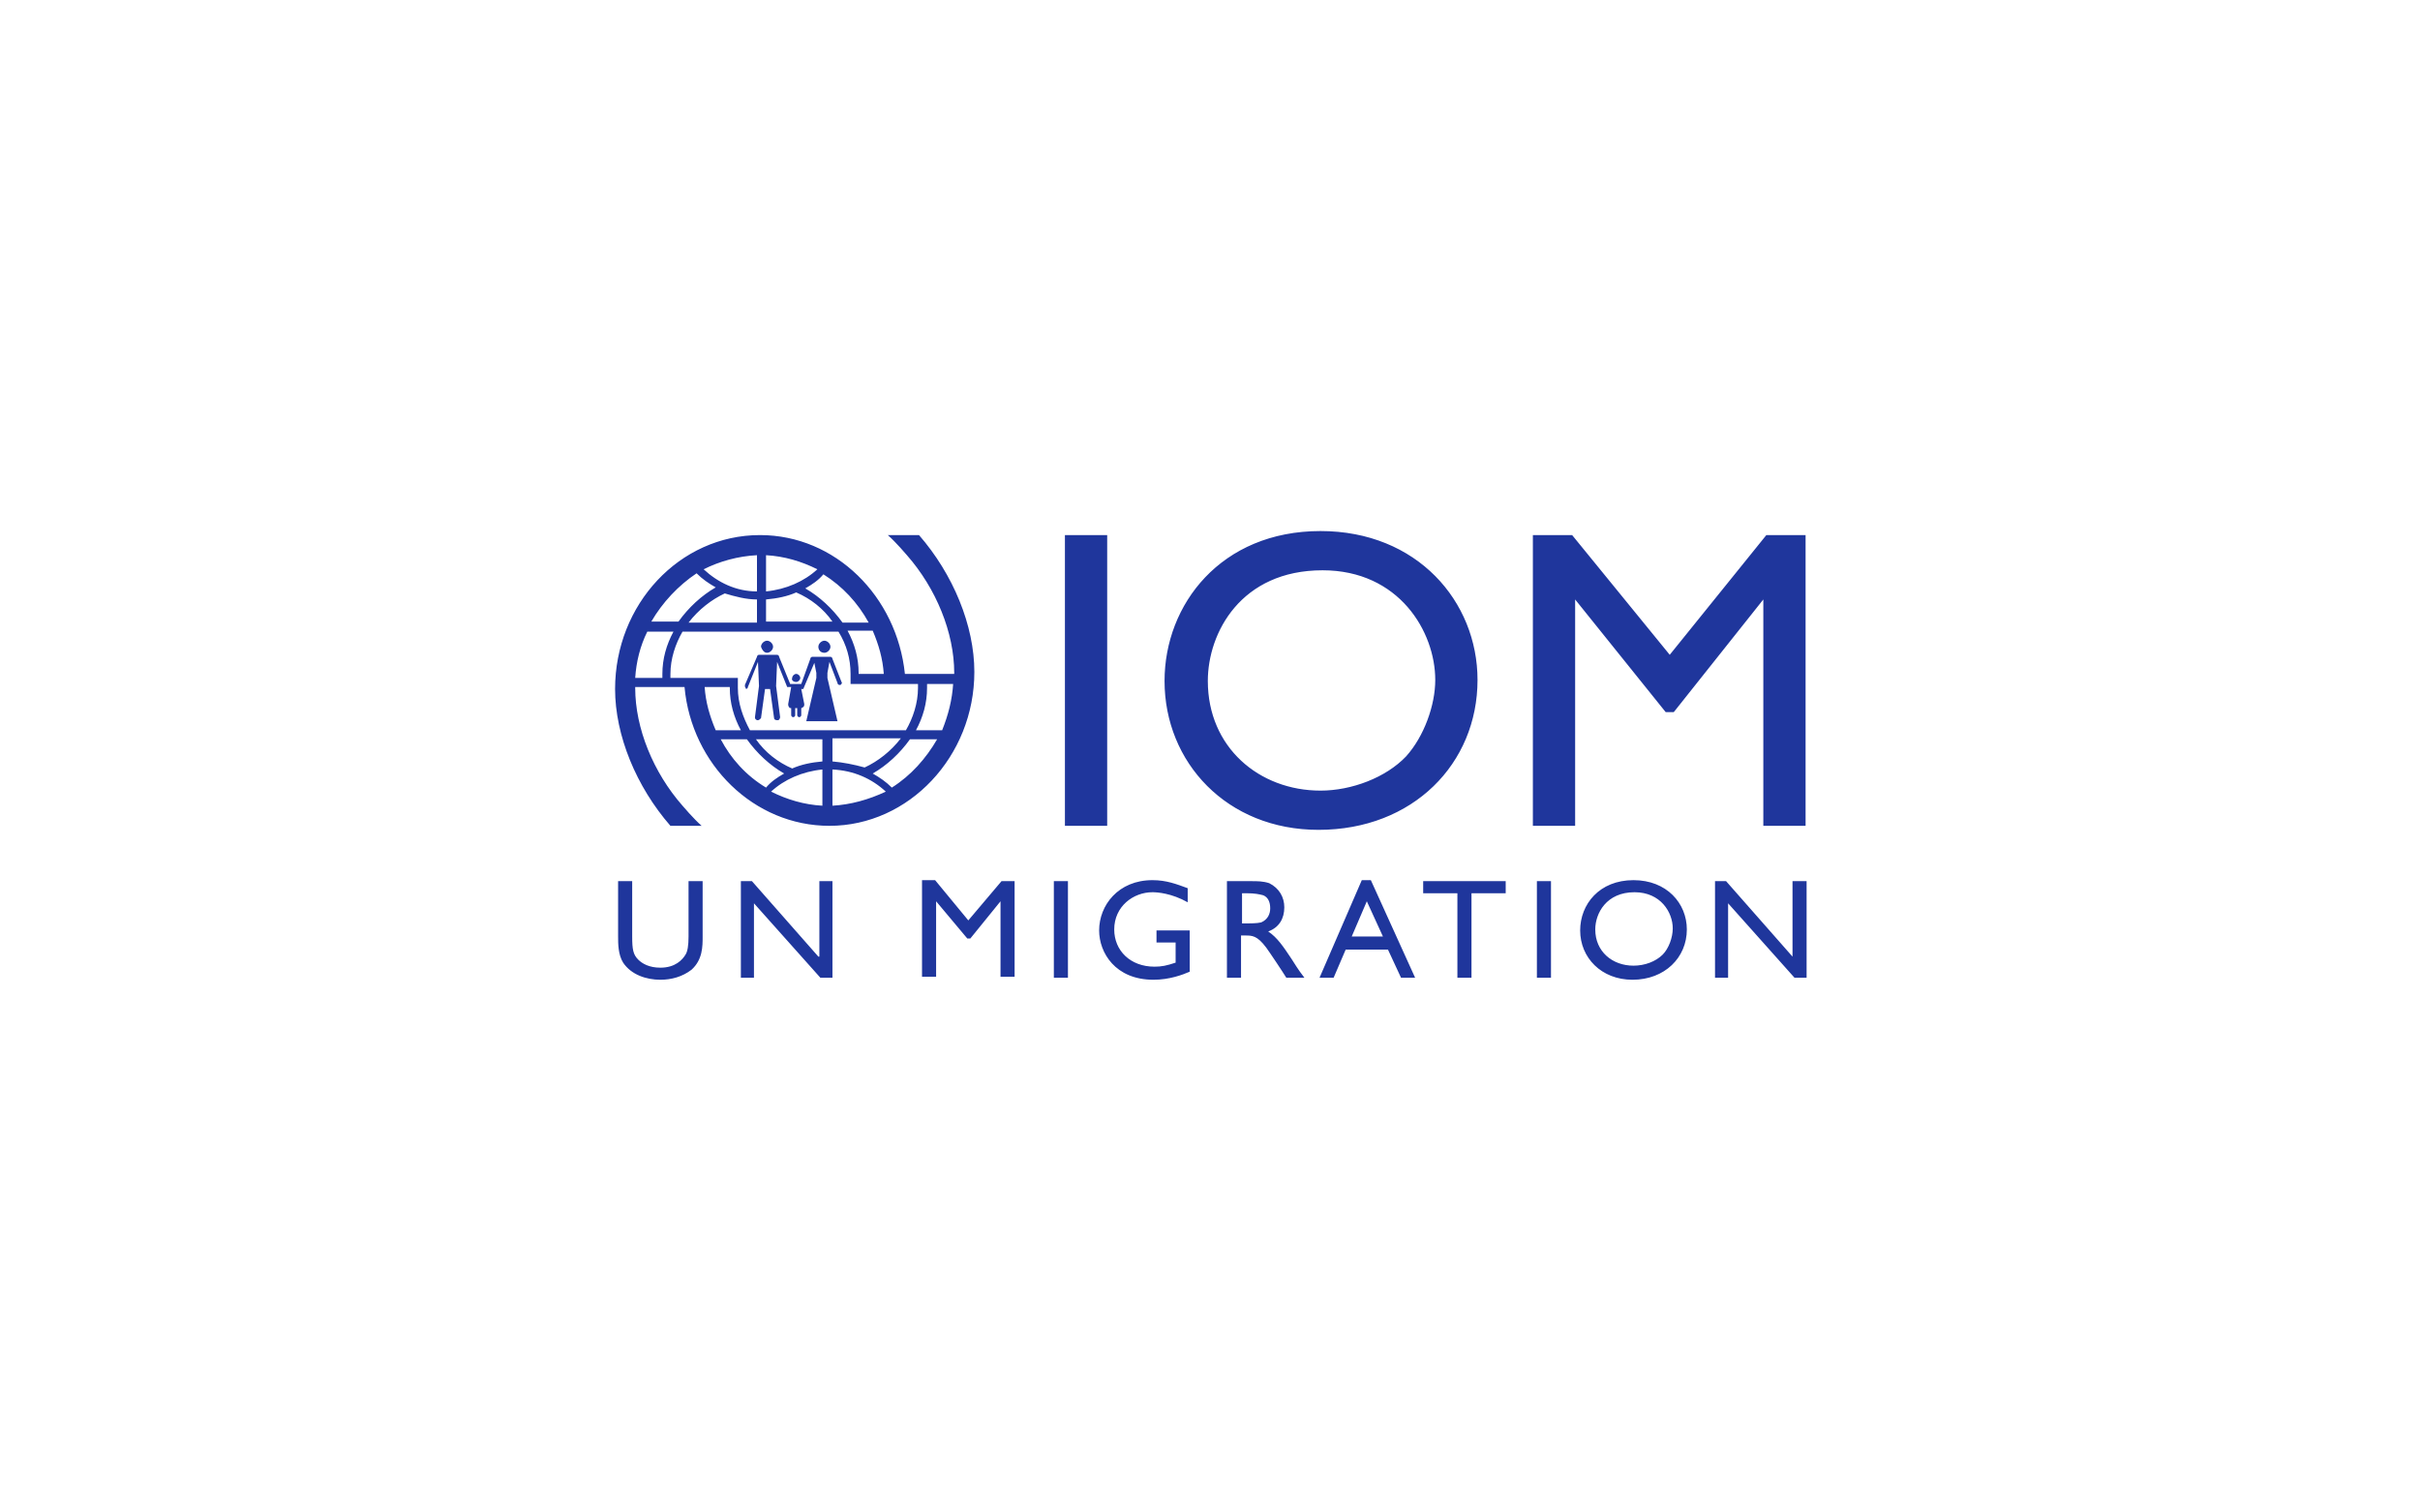 <svg width="1440" height="900" viewBox="0 0 1440 900" fill="none" xmlns="http://www.w3.org/2000/svg">
<path d="M473.787 405.798C474.985 405.798 476.182 404.601 476.182 403.404C476.182 402.206 474.985 401.009 473.787 401.009C472.59 401.009 471.392 402.206 471.392 403.404C470.793 404.601 471.991 405.798 473.787 405.798ZM490.554 388.437C492.351 388.437 494.147 386.641 494.147 384.845C494.147 383.049 492.351 381.253 490.554 381.253C488.758 381.253 486.961 383.049 486.961 384.845C486.961 386.641 488.159 388.437 490.554 388.437ZM658.822 318.395H633.671V491.406H658.822V318.395ZM409.714 557.258C409.714 562.646 409.115 566.238 407.917 568.034C406.121 571.027 401.929 575.816 392.947 575.816C386.36 575.816 382.168 573.422 379.773 571.027C376.779 568.034 376.18 565.04 376.18 557.258V524.332H367.796V557.258C367.796 561.448 367.796 568.034 370.791 572.823C375.581 580.007 384.563 583 392.947 583C399.534 583 406.121 581.204 411.51 577.013C418.097 571.027 418.097 563.244 418.097 557.258V524.332H409.714V557.258ZM846.851 531.516H867.21V581.803H875.594V531.516H895.954V524.332H846.851V531.516ZM810.323 523.733L785.172 581.803H793.556L800.742 565.04H825.892L833.677 581.803H842.06L815.712 523.733H810.323ZM804.334 557.258L813.317 536.305L822.898 557.258H804.334ZM914.517 581.803H922.9V524.332H914.517V581.803ZM972.003 523.733C951.644 523.733 940.266 538.101 940.266 553.666C940.266 569.83 952.841 583 971.405 583C990.567 583 1003.74 569.83 1003.74 553.067C1003.74 537.502 991.764 523.733 972.003 523.733ZM989.369 568.034C985.177 572.224 978.59 574.619 972.003 574.619C959.428 574.619 949.248 566.238 949.248 553.067C949.248 543.489 955.835 530.917 972.602 530.917C988.171 530.917 995.357 542.89 995.357 552.469C995.357 557.857 992.962 564.442 989.369 568.034ZM1066.62 524.332V569.231L1027.09 524.332H1020.51V581.803H1028.29V537.502L1067.81 581.803H1075V524.332H1066.62ZM879.187 404.601C879.187 357.906 843.258 316 785.771 316C726.488 316 692.954 359.702 692.954 405.2C692.954 453.691 730.081 493.8 784.573 493.8C840.862 493.8 879.187 454.289 879.187 404.601ZM785.771 470.453C749.243 470.453 718.704 444.711 718.704 405.2C718.704 376.464 738.465 339.348 786.969 339.348C832.479 339.348 854.036 375.865 854.036 404.601C854.036 419.567 847.449 438.126 836.671 450.099C824.694 462.67 804.334 470.453 785.771 470.453ZM995.956 423.758L1049.25 356.709V491.406H1074.4V318.395H1051.05L993.561 389.635L935.475 318.395H912.122V491.406H937.272V356.709L991.166 423.758H995.956ZM754.633 554.265C761.22 551.87 764.214 546.482 764.214 539.897C764.214 533.91 761.22 528.522 755.231 525.529C751.639 524.332 748.046 524.332 745.052 524.332H730.081V581.803H738.465V556.659H740.86C745.052 556.659 748.046 556.659 753.435 563.843C755.231 566.238 763.615 578.809 765.411 581.803H776.19C771.998 576.415 770.801 574.02 768.405 570.428C763.615 563.244 760.022 557.857 754.633 554.265ZM750.441 548.877C748.046 549.475 743.255 549.475 742.057 549.475H739.063V531.516H741.459C746.848 531.516 749.243 532.114 751.639 532.713C754.633 533.91 755.83 536.904 755.83 540.496C755.83 543.489 754.633 547.081 750.441 548.877ZM579.778 399.812C579.778 372.274 567.203 341.742 546.843 318.395H528.28C533.07 322.585 539.657 330.368 539.657 330.368C557.023 350.123 567.802 376.464 567.802 400.41V401.009H538.459C533.669 354.913 497.141 318.395 452.23 318.395C404.324 318.395 366 359.702 366 409.989C366 437.527 378.575 468.058 398.935 491.406H417.498C412.708 487.215 406.121 479.433 406.121 479.433C388.755 459.677 377.976 433.336 377.976 409.39V408.791H407.318C411.51 454.888 448.637 491.406 493.548 491.406C540.855 491.406 579.778 450.099 579.778 399.812ZM495.345 479.433V457.881C507.92 458.48 518.698 463.269 527.082 471.052C516.902 475.841 506.123 478.834 495.345 479.433ZM495.345 453.092V439.323H536.064C530.076 447.105 522.291 453.092 514.507 456.684C507.92 454.888 501.932 453.691 495.345 453.092ZM530.675 468.657C527.082 465.065 523.489 462.67 519.297 460.276C527.681 455.487 535.465 448.303 541.454 439.922H557.622C551.035 451.296 542.052 461.473 530.675 468.657ZM567.203 406.397C566.604 416.574 564.209 425.554 560.616 434.534H545.046C549.238 426.751 551.633 418.37 551.633 409.39C551.633 408.791 551.633 407.594 551.633 406.996H567.203V406.397ZM525.884 401.009H510.914C510.914 401.009 510.914 401.009 510.914 400.41C510.914 391.431 508.519 383.049 504.327 375.267H519.297C522.89 383.648 525.285 392.029 525.884 401.009ZM516.902 370.478H501.333C495.345 362.096 487.56 354.913 479.177 350.123C483.368 347.729 486.961 345.334 489.955 341.742C501.333 348.926 510.315 358.504 516.902 370.478ZM455.823 330.368C466.601 330.966 476.781 333.96 486.362 338.749C478.578 345.933 467.799 350.722 455.823 351.919V330.368ZM455.823 356.709C462.41 356.11 468.398 354.913 473.787 352.518C482.171 356.11 489.955 362.096 495.345 369.879H455.823V356.709ZM450.433 330.368V351.919C437.858 351.919 427.079 346.531 418.696 338.749C428.277 333.96 439.056 330.966 450.433 330.368ZM450.433 356.709V370.478H409.714C415.702 362.695 423.486 356.709 431.271 353.117C437.259 354.913 443.846 356.709 450.433 356.709ZM414.504 341.144C418.097 344.735 421.69 347.13 425.882 349.525C417.498 354.314 409.714 361.498 403.726 369.879H387.557C394.144 358.504 403.726 348.327 414.504 341.144ZM377.976 403.404C378.575 393.825 380.97 384.247 385.162 375.865H400.731C396.54 383.648 394.144 392.029 394.144 401.009V403.404H377.976ZM398.935 403.404C398.935 402.805 398.935 401.608 398.935 401.009C398.935 392.029 401.929 383.049 406.121 375.865H498.938C503.728 383.648 506.123 392.029 506.123 401.009V406.996H546.244V409.39C546.244 418.37 543.25 427.35 539.058 434.534H446.242C442.05 426.751 439.056 418.37 439.056 409.39V403.404H398.935ZM419.295 408.791H434.265V409.39C434.265 418.37 436.66 426.751 440.852 434.534H425.882C422.289 426.152 419.894 417.771 419.295 408.791ZM428.876 439.922H444.445C450.433 448.303 458.218 455.487 466.601 460.276C462.41 462.67 458.817 465.065 455.823 468.657C443.846 461.473 434.864 451.296 428.876 439.922ZM489.356 479.433C478.578 478.834 468.398 475.841 458.817 471.052C466.601 463.868 477.38 459.078 489.356 457.881V479.433ZM489.356 453.092C482.769 453.691 476.781 454.888 471.392 457.283C463.008 453.691 455.224 447.704 449.834 439.922H489.356V453.092ZM443.846 409.989C444.445 409.989 445.044 409.39 445.044 408.791L451.032 393.825L451.631 408.193L449.236 426.751C449.236 427.35 449.236 427.948 450.433 428.547H451.032C451.631 428.547 452.23 427.948 452.829 427.35L455.224 409.989H458.218L460.613 427.35C460.613 427.948 461.212 428.547 462.41 428.547H463.008C463.607 428.547 464.206 427.35 464.206 426.751L461.811 408.193L462.41 393.825L468.398 408.791H470.793L468.997 418.969C468.997 419.567 468.997 420.166 469.595 420.765C469.595 421.363 470.194 421.363 470.793 421.363V425.554C470.793 426.152 471.392 426.751 471.991 426.751C472.59 426.751 473.188 426.152 473.188 425.554V421.363H474.386V425.554C474.386 426.152 474.985 426.751 475.584 426.751C476.182 426.751 476.781 426.152 476.781 425.554V421.363C477.38 421.363 477.38 420.765 477.979 420.765C478.578 420.166 478.578 419.567 478.578 418.969L476.781 409.989H477.979L484.566 394.424L485.764 400.41V403.404L479.775 429.146H498.339L492.351 403.404C492.351 402.206 492.351 401.608 492.351 400.41L493.548 393.825L498.339 406.397C498.339 406.996 498.938 407.594 499.536 407.594H500.135C500.734 406.996 501.333 406.397 500.734 405.798L495.345 392.029C495.345 391.43 494.746 390.832 494.147 390.832H483.368C482.769 390.832 482.171 391.43 482.171 392.029L476.781 406.996H470.194L463.607 390.832C463.607 390.233 463.008 389.635 462.41 389.635H451.631C451.032 389.635 450.433 390.233 450.433 390.832L443.247 407.594C443.247 408.193 443.247 409.39 443.846 409.39V409.989ZM486.961 569.231L447.439 524.332H440.852V581.803H448.637V537.502L488.159 581.803H495.345V524.332H487.56V569.231H486.961ZM627.084 581.803H635.468V524.332H627.084V581.803ZM688.164 560.85H699.541V572.823C694.152 574.619 691.158 575.217 686.966 575.217C672.595 575.217 663.013 565.639 663.013 553.067C663.013 539.298 674.391 530.917 685.769 530.917C688.763 530.917 697.146 531.516 706.727 536.904V528.522C700.14 526.128 694.152 523.733 685.769 523.733C665.409 523.733 654.031 538.7 654.031 553.666C654.031 566.836 663.612 583 686.367 583C695.948 583 703.733 580.007 707.925 578.211V553.666H688.164V560.85ZM576.185 547.679L556.424 523.733H548.639V581.204H557.023V536.305L575.586 558.455H577.383L595.347 536.305V581.204H603.731V524.332H595.946L576.185 547.679ZM456.421 388.437C458.218 388.437 460.014 386.641 460.014 384.845C460.014 383.049 458.218 381.253 456.421 381.253C454.625 381.253 452.829 383.049 452.829 384.845C453.427 386.641 454.625 388.437 456.421 388.437Z" fill="#1F369C"/>
</svg>

